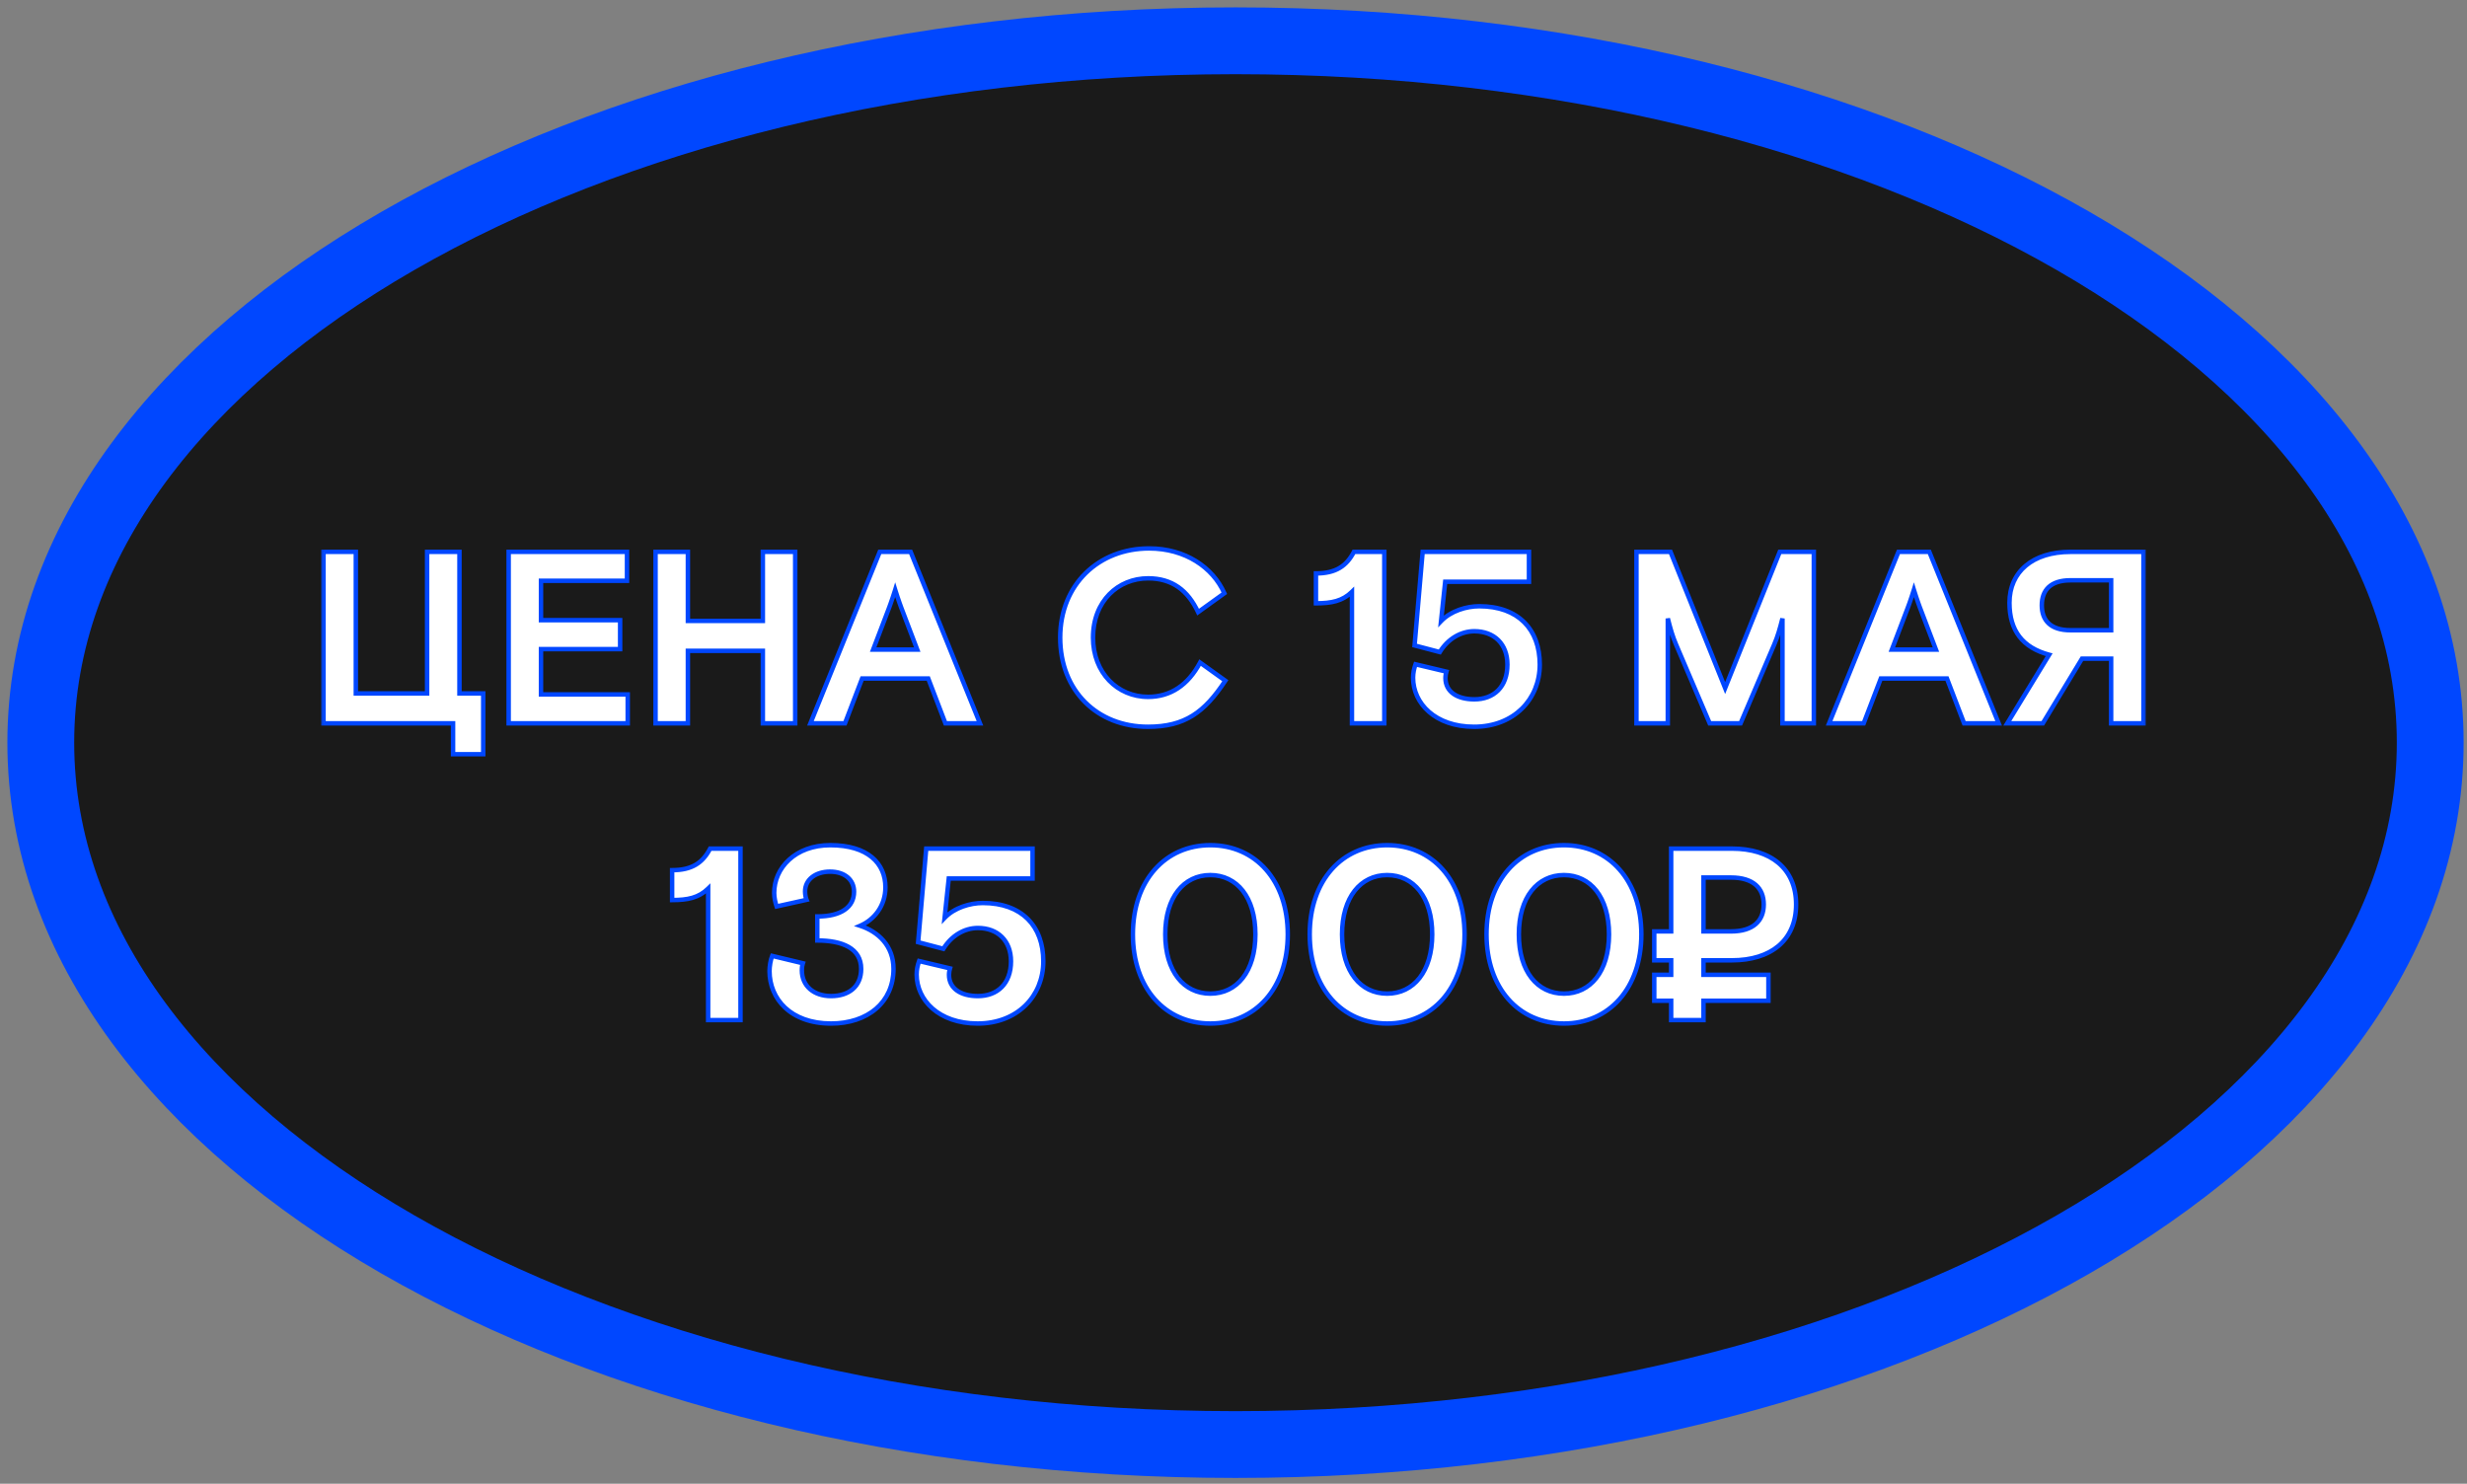 <?xml version="1.0" encoding="UTF-8"?> <svg xmlns="http://www.w3.org/2000/svg" width="133" height="80" viewBox="0 0 133 80" fill="none"><rect x="0" y="0" width="133" height="80" fill="#808080" stroke="none"/><path d="M66.607 2.199C84.154 2.199 100.127 6.29 111.776 12.996C123.377 19.674 131.017 29.171 131.017 40.042C131.017 50.913 123.377 60.411 111.776 67.089C100.127 73.795 84.153 77.885 66.607 77.885C49.061 77.885 33.088 73.795 21.439 67.089C9.838 60.411 2.199 50.913 2.199 40.042C2.199 29.171 9.838 19.674 21.439 12.996C33.088 6.29 49.061 2.199 66.607 2.199Z" fill="#1A1A1A" stroke="#0047FF" stroke-width="3.602"></path><mask id="path-2-outside-1_110_2" maskUnits="userSpaceOnUse" x="17" y="29" width="99" height="27" fill="black"><rect fill="white" x="17" y="29" width="99" height="27"></rect><path d="M24.426 40.664V39H17.439V29.755H19.183V37.389H23.026V29.755H24.77V37.389H26.051V40.664H24.426ZM27.423 39V29.755H33.802V31.313H29.166V33.44H33.432V34.998H29.166V37.441H33.841V39H27.423ZM35.342 39V29.755H37.085V33.479H41.127V29.755H42.87V39H41.127V35.091H37.085V39H35.342ZM43.691 39L47.429 29.755H49.093L52.831 39H50.969L50.044 36.583H46.478L45.554 39H43.691ZM47.072 35.025H49.45L48.605 32.806C48.605 32.806 48.433 32.357 48.261 31.802C48.09 32.357 47.918 32.806 47.918 32.806L47.072 35.025ZM61.885 39.185C59.164 39.185 57.157 37.257 57.157 34.377C57.157 31.498 59.243 29.57 61.951 29.57C63.893 29.57 65.385 30.587 66.006 31.987L64.593 33.004C64.038 31.828 63.193 31.181 61.898 31.181C60.274 31.181 58.926 32.409 58.926 34.377C58.926 36.279 60.247 37.574 61.898 37.574C63.1 37.574 64.051 36.94 64.698 35.724L66.059 36.702C64.936 38.406 63.879 39.185 61.885 39.185ZM72.886 39V31.907C72.371 32.409 71.79 32.528 70.945 32.528V30.917C72.014 30.917 72.596 30.521 72.992 29.755H74.63V39H72.886ZM79.471 39.185C77.371 39.185 76.182 37.917 76.182 36.543C76.182 36.279 76.235 36.041 76.314 35.817L77.978 36.213C77.952 36.306 77.926 36.425 77.926 36.557C77.926 37.309 78.573 37.706 79.484 37.706C80.528 37.706 81.267 37.045 81.267 35.83C81.267 34.721 80.554 34.034 79.484 34.034C78.758 34.034 78.058 34.443 77.622 35.157L76.261 34.8L76.697 29.755H82.429V31.366H77.912L77.688 33.492C78.216 32.938 79.061 32.687 79.748 32.687C81.862 32.687 83.01 33.941 83.01 35.83C83.01 37.719 81.597 39.185 79.471 39.185ZM88.224 39V29.755H90.06L93.005 37.098L95.95 29.755H97.786V39H96.096V33.347C95.95 33.915 95.845 34.298 95.647 34.76L93.837 39H92.173L90.363 34.76C90.165 34.298 90.06 33.915 89.914 33.347V39H88.224ZM98.611 39L102.349 29.755H104.013L107.751 39H105.889L104.964 36.583H101.398L100.473 39H98.611ZM101.992 35.025H104.37L103.524 32.806C103.524 32.806 103.353 32.357 103.181 31.802C103.009 32.357 102.838 32.806 102.838 32.806L101.992 35.025ZM111.623 29.755H115.558V39H113.815V35.513H112.243L110.13 39H108.215L110.474 35.302C109.047 34.919 108.334 34.008 108.334 32.502C108.334 30.825 109.589 29.755 111.623 29.755ZM113.815 33.981V31.287H111.623C110.553 31.287 110.077 31.815 110.077 32.634C110.077 33.453 110.553 33.981 111.623 33.981H113.815ZM38.178 55V47.907C37.663 48.409 37.081 48.528 36.236 48.528V46.917C37.306 46.917 37.887 46.521 38.283 45.755H39.921V55H38.178ZM44.802 55.185C42.623 55.185 41.487 53.851 41.487 52.358C41.487 52.108 41.54 51.764 41.632 51.54L43.283 51.936C43.257 52.015 43.23 52.134 43.23 52.319C43.23 53.164 43.877 53.706 44.802 53.706C45.753 53.706 46.426 53.204 46.426 52.24C46.426 51.117 45.396 50.708 44.062 50.708V49.413C45.343 49.413 46.044 48.911 46.044 48.079C46.044 47.432 45.542 46.996 44.749 46.996C43.983 46.996 43.402 47.406 43.402 48.066C43.402 48.238 43.442 48.423 43.481 48.515L41.87 48.872C41.804 48.674 41.738 48.409 41.738 48.145C41.738 46.798 42.874 45.57 44.762 45.57C46.783 45.57 47.734 46.547 47.734 47.842C47.734 48.832 47.14 49.585 46.374 49.915C47.338 50.232 48.17 50.985 48.17 52.24C48.17 54.049 46.77 55.185 44.802 55.185ZM52.708 55.185C50.608 55.185 49.419 53.917 49.419 52.543C49.419 52.279 49.472 52.041 49.551 51.817L51.215 52.213C51.189 52.306 51.162 52.425 51.162 52.557C51.162 53.309 51.809 53.706 52.721 53.706C53.764 53.706 54.504 53.045 54.504 51.83C54.504 50.721 53.791 50.034 52.721 50.034C51.994 50.034 51.294 50.443 50.858 51.157L49.498 50.8L49.934 45.755H55.666V47.366H51.149L50.925 49.492C51.453 48.938 52.298 48.687 52.985 48.687C55.098 48.687 56.247 49.941 56.247 51.83C56.247 53.719 54.834 55.185 52.708 55.185ZM65.251 55.185C62.821 55.185 61.077 53.283 61.077 50.377C61.077 47.472 62.821 45.57 65.251 45.57C67.681 45.57 69.425 47.472 69.425 50.377C69.425 53.283 67.681 55.185 65.251 55.185ZM65.251 53.574C66.677 53.574 67.681 52.385 67.681 50.377C67.681 48.37 66.677 47.181 65.251 47.181C63.825 47.181 62.821 48.37 62.821 50.377C62.821 52.385 63.825 53.574 65.251 53.574ZM74.783 55.185C72.352 55.185 70.609 53.283 70.609 50.377C70.609 47.472 72.352 45.57 74.783 45.57C77.213 45.57 78.956 47.472 78.956 50.377C78.956 53.283 77.213 55.185 74.783 55.185ZM74.783 53.574C76.209 53.574 77.213 52.385 77.213 50.377C77.213 48.37 76.209 47.181 74.783 47.181C73.356 47.181 72.352 48.37 72.352 50.377C72.352 52.385 73.356 53.574 74.783 53.574ZM84.314 55.185C81.884 55.185 80.141 53.283 80.141 50.377C80.141 47.472 81.884 45.57 84.314 45.57C86.745 45.57 88.488 47.472 88.488 50.377C88.488 53.283 86.745 55.185 84.314 55.185ZM84.314 53.574C85.741 53.574 86.745 52.385 86.745 50.377C86.745 48.37 85.741 47.181 84.314 47.181C82.888 47.181 81.884 48.37 81.884 50.377C81.884 52.385 82.888 53.574 84.314 53.574ZM91.838 51.777V52.557H95.338V53.957H91.838V55H90.095V53.957H89.184V52.557H90.095V51.777H89.184V50.219H90.095V45.755H93.37C95.457 45.755 96.831 46.825 96.831 48.766C96.831 50.708 95.457 51.777 93.37 51.777H91.838ZM91.838 47.313V50.219H93.318C94.533 50.219 95.087 49.638 95.087 48.766C95.087 47.894 94.533 47.313 93.318 47.313H91.838Z"></path></mask><path d="M24.426 40.664V39H17.439V29.755H19.183V37.389H23.026V29.755H24.77V37.389H26.051V40.664H24.426ZM27.423 39V29.755H33.802V31.313H29.166V33.44H33.432V34.998H29.166V37.441H33.841V39H27.423ZM35.342 39V29.755H37.085V33.479H41.127V29.755H42.87V39H41.127V35.091H37.085V39H35.342ZM43.691 39L47.429 29.755H49.093L52.831 39H50.969L50.044 36.583H46.478L45.554 39H43.691ZM47.072 35.025H49.45L48.605 32.806C48.605 32.806 48.433 32.357 48.261 31.802C48.09 32.357 47.918 32.806 47.918 32.806L47.072 35.025ZM61.885 39.185C59.164 39.185 57.157 37.257 57.157 34.377C57.157 31.498 59.243 29.57 61.951 29.57C63.893 29.57 65.385 30.587 66.006 31.987L64.593 33.004C64.038 31.828 63.193 31.181 61.898 31.181C60.274 31.181 58.926 32.409 58.926 34.377C58.926 36.279 60.247 37.574 61.898 37.574C63.1 37.574 64.051 36.94 64.698 35.724L66.059 36.702C64.936 38.406 63.879 39.185 61.885 39.185ZM72.886 39V31.907C72.371 32.409 71.79 32.528 70.945 32.528V30.917C72.014 30.917 72.596 30.521 72.992 29.755H74.63V39H72.886ZM79.471 39.185C77.371 39.185 76.182 37.917 76.182 36.543C76.182 36.279 76.235 36.041 76.314 35.817L77.978 36.213C77.952 36.306 77.926 36.425 77.926 36.557C77.926 37.309 78.573 37.706 79.484 37.706C80.528 37.706 81.267 37.045 81.267 35.83C81.267 34.721 80.554 34.034 79.484 34.034C78.758 34.034 78.058 34.443 77.622 35.157L76.261 34.8L76.697 29.755H82.429V31.366H77.912L77.688 33.492C78.216 32.938 79.061 32.687 79.748 32.687C81.862 32.687 83.01 33.941 83.01 35.83C83.01 37.719 81.597 39.185 79.471 39.185ZM88.224 39V29.755H90.06L93.005 37.098L95.95 29.755H97.786V39H96.096V33.347C95.95 33.915 95.845 34.298 95.647 34.76L93.837 39H92.173L90.363 34.76C90.165 34.298 90.06 33.915 89.914 33.347V39H88.224ZM98.611 39L102.349 29.755H104.013L107.751 39H105.889L104.964 36.583H101.398L100.473 39H98.611ZM101.992 35.025H104.37L103.524 32.806C103.524 32.806 103.353 32.357 103.181 31.802C103.009 32.357 102.838 32.806 102.838 32.806L101.992 35.025ZM111.623 29.755H115.558V39H113.815V35.513H112.243L110.13 39H108.215L110.474 35.302C109.047 34.919 108.334 34.008 108.334 32.502C108.334 30.825 109.589 29.755 111.623 29.755ZM113.815 33.981V31.287H111.623C110.553 31.287 110.077 31.815 110.077 32.634C110.077 33.453 110.553 33.981 111.623 33.981H113.815ZM38.178 55V47.907C37.663 48.409 37.081 48.528 36.236 48.528V46.917C37.306 46.917 37.887 46.521 38.283 45.755H39.921V55H38.178ZM44.802 55.185C42.623 55.185 41.487 53.851 41.487 52.358C41.487 52.108 41.54 51.764 41.632 51.54L43.283 51.936C43.257 52.015 43.23 52.134 43.23 52.319C43.23 53.164 43.877 53.706 44.802 53.706C45.753 53.706 46.426 53.204 46.426 52.24C46.426 51.117 45.396 50.708 44.062 50.708V49.413C45.343 49.413 46.044 48.911 46.044 48.079C46.044 47.432 45.542 46.996 44.749 46.996C43.983 46.996 43.402 47.406 43.402 48.066C43.402 48.238 43.442 48.423 43.481 48.515L41.87 48.872C41.804 48.674 41.738 48.409 41.738 48.145C41.738 46.798 42.874 45.57 44.762 45.57C46.783 45.57 47.734 46.547 47.734 47.842C47.734 48.832 47.14 49.585 46.374 49.915C47.338 50.232 48.17 50.985 48.17 52.24C48.17 54.049 46.77 55.185 44.802 55.185ZM52.708 55.185C50.608 55.185 49.419 53.917 49.419 52.543C49.419 52.279 49.472 52.041 49.551 51.817L51.215 52.213C51.189 52.306 51.162 52.425 51.162 52.557C51.162 53.309 51.809 53.706 52.721 53.706C53.764 53.706 54.504 53.045 54.504 51.83C54.504 50.721 53.791 50.034 52.721 50.034C51.994 50.034 51.294 50.443 50.858 51.157L49.498 50.8L49.934 45.755H55.666V47.366H51.149L50.925 49.492C51.453 48.938 52.298 48.687 52.985 48.687C55.098 48.687 56.247 49.941 56.247 51.83C56.247 53.719 54.834 55.185 52.708 55.185ZM65.251 55.185C62.821 55.185 61.077 53.283 61.077 50.377C61.077 47.472 62.821 45.57 65.251 45.57C67.681 45.57 69.425 47.472 69.425 50.377C69.425 53.283 67.681 55.185 65.251 55.185ZM65.251 53.574C66.677 53.574 67.681 52.385 67.681 50.377C67.681 48.37 66.677 47.181 65.251 47.181C63.825 47.181 62.821 48.37 62.821 50.377C62.821 52.385 63.825 53.574 65.251 53.574ZM74.783 55.185C72.352 55.185 70.609 53.283 70.609 50.377C70.609 47.472 72.352 45.57 74.783 45.57C77.213 45.57 78.956 47.472 78.956 50.377C78.956 53.283 77.213 55.185 74.783 55.185ZM74.783 53.574C76.209 53.574 77.213 52.385 77.213 50.377C77.213 48.37 76.209 47.181 74.783 47.181C73.356 47.181 72.352 48.37 72.352 50.377C72.352 52.385 73.356 53.574 74.783 53.574ZM84.314 55.185C81.884 55.185 80.141 53.283 80.141 50.377C80.141 47.472 81.884 45.57 84.314 45.57C86.745 45.57 88.488 47.472 88.488 50.377C88.488 53.283 86.745 55.185 84.314 55.185ZM84.314 53.574C85.741 53.574 86.745 52.385 86.745 50.377C86.745 48.37 85.741 47.181 84.314 47.181C82.888 47.181 81.884 48.37 81.884 50.377C81.884 52.385 82.888 53.574 84.314 53.574ZM91.838 51.777V52.557H95.338V53.957H91.838V55H90.095V53.957H89.184V52.557H90.095V51.777H89.184V50.219H90.095V45.755H93.37C95.457 45.755 96.831 46.825 96.831 48.766C96.831 50.708 95.457 51.777 93.37 51.777H91.838ZM91.838 47.313V50.219H93.318C94.533 50.219 95.087 49.638 95.087 48.766C95.087 47.894 94.533 47.313 93.318 47.313H91.838Z" fill="white"></path><path d="M24.426 40.664H24.306V40.784H24.426V40.664ZM24.426 39H24.546V38.88H24.426V39ZM17.439 39H17.319V39.12H17.439V39ZM17.439 29.755V29.635H17.319V29.755H17.439ZM19.183 29.755H19.303V29.635H19.183V29.755ZM19.183 37.389H19.063V37.509H19.183V37.389ZM23.026 37.389V37.509H23.146V37.389H23.026ZM23.026 29.755V29.635H22.906V29.755H23.026ZM24.77 29.755H24.89V29.635H24.77V29.755ZM24.77 37.389H24.65V37.509H24.77V37.389ZM26.051 37.389H26.171V37.269H26.051V37.389ZM26.051 40.664V40.784H26.171V40.664H26.051ZM24.426 40.664H24.546V39H24.426H24.306V40.664H24.426ZM24.426 39V38.88H17.439V39V39.12H24.426V39ZM17.439 39H17.56V29.755H17.439H17.319V39H17.439ZM17.439 29.755V29.875H19.183V29.755V29.635H17.439V29.755ZM19.183 29.755H19.063V37.389H19.183H19.303V29.755H19.183ZM19.183 37.389V37.509H23.026V37.389V37.269H19.183V37.389ZM23.026 37.389H23.146V29.755H23.026H22.906V37.389H23.026ZM23.026 29.755V29.875H24.77V29.755V29.635H23.026V29.755ZM24.77 29.755H24.65V37.389H24.77H24.89V29.755H24.77ZM24.77 37.389V37.509H26.051V37.389V37.269H24.77V37.389ZM26.051 37.389H25.931V40.664H26.051H26.171V37.389H26.051ZM26.051 40.664V40.544H24.426V40.664V40.784H26.051V40.664ZM27.423 39H27.302V39.12H27.423V39ZM27.423 29.755V29.635H27.302V29.755H27.423ZM33.802 29.755H33.922V29.635H33.802V29.755ZM33.802 31.313V31.433H33.922V31.313H33.802ZM29.166 31.313V31.193H29.046V31.313H29.166ZM29.166 33.44H29.046V33.56H29.166V33.44ZM33.432 33.44H33.552V33.319H33.432V33.44ZM33.432 34.998V35.118H33.552V34.998H33.432ZM29.166 34.998V34.878H29.046V34.998H29.166ZM29.166 37.441H29.046V37.562H29.166V37.441ZM33.841 37.441H33.962V37.321H33.841V37.441ZM33.841 39V39.12H33.962V39H33.841ZM27.423 39H27.543V29.755H27.423H27.302V39H27.423ZM27.423 29.755V29.875H33.802V29.755V29.635H27.423V29.755ZM33.802 29.755H33.682V31.313H33.802H33.922V29.755H33.802ZM33.802 31.313V31.193H29.166V31.313V31.433H33.802V31.313ZM29.166 31.313H29.046V33.44H29.166H29.286V31.313H29.166ZM29.166 33.44V33.56H33.432V33.44V33.319H29.166V33.44ZM33.432 33.44H33.312V34.998H33.432H33.552V33.44H33.432ZM33.432 34.998V34.878H29.166V34.998V35.118H33.432V34.998ZM29.166 34.998H29.046V37.441H29.166H29.286V34.998H29.166ZM29.166 37.441V37.562H33.841V37.441V37.321H29.166V37.441ZM33.841 37.441H33.721V39H33.841H33.962V37.441H33.841ZM33.841 39V38.88H27.423V39V39.12H33.841V39ZM35.342 39H35.222V39.12H35.342V39ZM35.342 29.755V29.635H35.222V29.755H35.342ZM37.085 29.755H37.205V29.635H37.085V29.755ZM37.085 33.479H36.965V33.599H37.085V33.479ZM41.127 33.479V33.599H41.247V33.479H41.127ZM41.127 29.755V29.635H41.007V29.755H41.127ZM42.87 29.755H42.99V29.635H42.87V29.755ZM42.87 39V39.12H42.99V39H42.87ZM41.127 39H41.007V39.12H41.127V39ZM41.127 35.091H41.247V34.971H41.127V35.091ZM37.085 35.091V34.971H36.965V35.091H37.085ZM37.085 39V39.12H37.205V39H37.085ZM35.342 39H35.462V29.755H35.342H35.222V39H35.342ZM35.342 29.755V29.875H37.085V29.755V29.635H35.342V29.755ZM37.085 29.755H36.965V33.479H37.085H37.205V29.755H37.085ZM37.085 33.479V33.599H41.127V33.479V33.359H37.085V33.479ZM41.127 33.479H41.247V29.755H41.127H41.007V33.479H41.127ZM41.127 29.755V29.875H42.87V29.755V29.635H41.127V29.755ZM42.87 29.755H42.75V39H42.87H42.99V29.755H42.87ZM42.87 39V38.88H41.127V39V39.12H42.87V39ZM41.127 39H41.247V35.091H41.127H41.007V39H41.127ZM41.127 35.091V34.971H37.085V35.091V35.211H41.127V35.091ZM37.085 35.091H36.965V39H37.085H37.205V35.091H37.085ZM37.085 39V38.88H35.342V39V39.12H37.085V39ZM43.691 39L43.58 38.955L43.513 39.12H43.691V39ZM47.429 29.755V29.635H47.348L47.318 29.71L47.429 29.755ZM49.093 29.755L49.205 29.71L49.174 29.635H49.093V29.755ZM52.831 39V39.12H53.009L52.942 38.955L52.831 39ZM50.969 39L50.857 39.043L50.886 39.12H50.969V39ZM50.044 36.583L50.156 36.54L50.127 36.463H50.044V36.583ZM46.478 36.583V36.463H46.396L46.366 36.54L46.478 36.583ZM45.554 39V39.12H45.636L45.666 39.043L45.554 39ZM47.072 35.025L46.96 34.982L46.898 35.145H47.072V35.025ZM49.45 35.025V35.145H49.624L49.562 34.982L49.45 35.025ZM48.605 32.806L48.717 32.763L48.717 32.763L48.605 32.806ZM48.261 31.802L48.376 31.766L48.261 31.396L48.147 31.766L48.261 31.802ZM47.918 32.806L47.806 32.763L47.806 32.763L47.918 32.806ZM43.691 39L43.803 39.045L47.541 29.8L47.429 29.755L47.318 29.71L43.58 38.955L43.691 39ZM47.429 29.755V29.875H49.093V29.755V29.635H47.429V29.755ZM49.093 29.755L48.982 29.8L52.72 39.045L52.831 39L52.942 38.955L49.205 29.71L49.093 29.755ZM52.831 39V38.88H50.969V39V39.12H52.831V39ZM50.969 39L51.081 38.957L50.156 36.54L50.044 36.583L49.932 36.626L50.857 39.043L50.969 39ZM50.044 36.583V36.463H46.478V36.583V36.703H50.044V36.583ZM46.478 36.583L46.366 36.54L45.441 38.957L45.554 39L45.666 39.043L46.59 36.626L46.478 36.583ZM45.554 39V38.88H43.691V39V39.12H45.554V39ZM47.072 35.025V35.145H49.45V35.025V34.904H47.072V35.025ZM49.45 35.025L49.562 34.982L48.717 32.763L48.605 32.806L48.492 32.848L49.338 35.067L49.45 35.025ZM48.605 32.806C48.717 32.763 48.717 32.763 48.717 32.763C48.717 32.763 48.717 32.763 48.717 32.763C48.717 32.763 48.717 32.763 48.717 32.763C48.717 32.763 48.717 32.763 48.717 32.763C48.717 32.762 48.717 32.762 48.716 32.762C48.716 32.761 48.715 32.76 48.715 32.758C48.714 32.755 48.712 32.749 48.709 32.743C48.704 32.73 48.697 32.71 48.688 32.685C48.669 32.635 48.642 32.562 48.611 32.472C48.547 32.291 48.461 32.042 48.376 31.766L48.261 31.802L48.147 31.837C48.233 32.117 48.319 32.369 48.384 32.552C48.416 32.643 48.444 32.717 48.462 32.769C48.472 32.794 48.479 32.814 48.484 32.828C48.487 32.834 48.489 32.84 48.49 32.843C48.491 32.845 48.492 32.846 48.492 32.847C48.492 32.847 48.492 32.848 48.492 32.848C48.492 32.848 48.492 32.848 48.492 32.848C48.492 32.848 48.492 32.849 48.492 32.849C48.492 32.849 48.492 32.849 48.492 32.849C48.492 32.849 48.492 32.849 48.605 32.806ZM48.261 31.802L48.147 31.766C48.061 32.042 47.976 32.291 47.912 32.472C47.88 32.562 47.853 32.635 47.835 32.685C47.825 32.71 47.818 32.73 47.813 32.743C47.811 32.749 47.809 32.755 47.807 32.758C47.807 32.76 47.806 32.761 47.806 32.762C47.806 32.762 47.806 32.762 47.806 32.763C47.806 32.763 47.806 32.763 47.806 32.763C47.806 32.763 47.806 32.763 47.806 32.763C47.806 32.763 47.806 32.763 47.806 32.763C47.806 32.763 47.806 32.763 47.918 32.806C48.03 32.849 48.03 32.849 48.03 32.849C48.03 32.849 48.03 32.849 48.03 32.849C48.03 32.849 48.03 32.848 48.03 32.848C48.03 32.848 48.03 32.848 48.03 32.848C48.03 32.848 48.03 32.847 48.031 32.847C48.031 32.846 48.031 32.845 48.032 32.843C48.033 32.84 48.035 32.834 48.038 32.828C48.043 32.814 48.05 32.794 48.06 32.769C48.079 32.717 48.106 32.643 48.138 32.552C48.203 32.369 48.289 32.117 48.376 31.837L48.261 31.802ZM47.918 32.806L47.806 32.763L46.96 34.982L47.072 35.025L47.185 35.067L48.03 32.848L47.918 32.806ZM66.006 31.987L66.076 32.084L66.155 32.027L66.116 31.938L66.006 31.987ZM64.593 33.004L64.484 33.055L64.546 33.185L64.663 33.101L64.593 33.004ZM64.698 35.724L64.768 35.627L64.657 35.547L64.592 35.668L64.698 35.724ZM66.059 36.702L66.159 36.768L66.222 36.672L66.129 36.604L66.059 36.702ZM61.885 39.185V39.065C60.554 39.065 59.403 38.593 58.586 37.776C57.768 36.959 57.277 35.788 57.277 34.377H57.157H57.037C57.037 35.846 57.549 37.079 58.416 37.946C59.282 38.812 60.496 39.305 61.885 39.305V39.185ZM57.157 34.377H57.277C57.277 31.567 59.307 29.69 61.951 29.69V29.57V29.45C59.18 29.45 57.037 31.429 57.037 34.377H57.157ZM61.951 29.57V29.69C63.849 29.69 65.296 30.683 65.896 32.035L66.006 31.987L66.116 31.938C65.474 30.491 63.936 29.45 61.951 29.45V29.57ZM66.006 31.987L65.936 31.889L64.522 32.906L64.593 33.004L64.663 33.101L66.076 32.084L66.006 31.987ZM64.593 33.004L64.701 32.953C64.418 32.352 64.056 31.877 63.592 31.553C63.126 31.229 62.567 31.061 61.898 31.061V31.181V31.301C62.524 31.301 63.034 31.457 63.454 31.75C63.875 32.044 64.213 32.48 64.484 33.055L64.593 33.004ZM61.898 31.181V31.061C60.205 31.061 58.806 32.346 58.806 34.377H58.926H59.047C59.047 32.473 60.343 31.301 61.898 31.301V31.181ZM58.926 34.377H58.806C58.806 36.34 60.176 37.694 61.898 37.694V37.574V37.453C60.319 37.453 59.047 36.218 59.047 34.377H58.926ZM61.898 37.574V37.694C63.152 37.694 64.14 37.028 64.804 35.781L64.698 35.724L64.592 35.668C63.962 36.852 63.048 37.453 61.898 37.453V37.574ZM64.698 35.724L64.628 35.822L65.989 36.799L66.059 36.702L66.129 36.604L64.768 35.627L64.698 35.724ZM66.059 36.702L65.958 36.636C65.401 37.481 64.868 38.086 64.235 38.48C63.605 38.874 62.865 39.065 61.885 39.065V39.185V39.305C62.899 39.305 63.685 39.107 64.362 38.684C65.037 38.263 65.593 37.626 66.159 36.768L66.059 36.702ZM72.886 39H72.766V39.12H72.886V39ZM72.886 31.907H73.006V31.623L72.802 31.822L72.886 31.907ZM70.945 32.528H70.825V32.648H70.945V32.528ZM70.945 30.917V30.797H70.825V30.917H70.945ZM72.992 29.755V29.635H72.919L72.885 29.7L72.992 29.755ZM74.63 29.755H74.75V29.635H74.63V29.755ZM74.63 39V39.12H74.75V39H74.63ZM72.886 39H73.006V31.907H72.886H72.766V39H72.886ZM72.886 31.907L72.802 31.822C72.321 32.291 71.778 32.408 70.945 32.408V32.528V32.648C71.802 32.648 72.422 32.528 72.97 31.994L72.886 31.907ZM70.945 32.528H71.065V30.917H70.945H70.825V32.528H70.945ZM70.945 30.917V31.037C71.494 31.037 71.93 30.935 72.282 30.726C72.635 30.517 72.893 30.207 73.099 29.81L72.992 29.755L72.885 29.7C72.694 30.068 72.464 30.339 72.16 30.52C71.855 30.701 71.465 30.797 70.945 30.797V30.917ZM72.992 29.755V29.875H74.63V29.755V29.635H72.992V29.755ZM74.63 29.755H74.51V39H74.63H74.75V29.755H74.63ZM74.63 39V38.88H72.886V39V39.12H74.63V39ZM76.314 35.817L76.342 35.7L76.237 35.675L76.201 35.777L76.314 35.817ZM77.978 36.213L78.094 36.246L78.128 36.126L78.006 36.096L77.978 36.213ZM77.622 35.157L77.591 35.273L77.678 35.295L77.724 35.219L77.622 35.157ZM76.261 34.8L76.142 34.79L76.133 34.891L76.231 34.916L76.261 34.8ZM76.697 29.755V29.635H76.587L76.578 29.744L76.697 29.755ZM82.429 29.755H82.549V29.635H82.429V29.755ZM82.429 31.366V31.486H82.549V31.366H82.429ZM77.912 31.366V31.246H77.804L77.793 31.353L77.912 31.366ZM77.688 33.492L77.569 33.48L77.531 33.831L77.775 33.575L77.688 33.492ZM79.471 39.185V39.065C77.421 39.065 76.302 37.836 76.302 36.543H76.182H76.062C76.062 37.998 77.32 39.305 79.471 39.305V39.185ZM76.182 36.543H76.302C76.302 36.296 76.352 36.072 76.427 35.857L76.314 35.817L76.201 35.777C76.118 36.011 76.062 36.263 76.062 36.543H76.182ZM76.314 35.817L76.287 35.934L77.951 36.33L77.978 36.213L78.006 36.096L76.342 35.7L76.314 35.817ZM77.978 36.213L77.863 36.18C77.835 36.278 77.806 36.409 77.806 36.557H77.926H78.046C78.046 36.44 78.069 36.333 78.094 36.246L77.978 36.213ZM77.926 36.557H77.806C77.806 36.973 77.987 37.296 78.294 37.512C78.597 37.724 79.013 37.826 79.484 37.826V37.706V37.586C79.044 37.586 78.681 37.489 78.432 37.315C78.188 37.144 78.046 36.893 78.046 36.557H77.926ZM79.484 37.706V37.826C80.031 37.826 80.51 37.652 80.852 37.308C81.194 36.964 81.387 36.462 81.387 35.83H81.267H81.147C81.147 36.413 80.97 36.849 80.682 37.139C80.393 37.429 79.98 37.586 79.484 37.586V37.706ZM81.267 35.83H81.387C81.387 35.249 81.2 34.767 80.862 34.431C80.523 34.094 80.045 33.914 79.484 33.914V34.034V34.154C79.993 34.154 80.406 34.317 80.692 34.601C80.978 34.885 81.147 35.302 81.147 35.83H81.267ZM79.484 34.034V33.914C78.711 33.914 77.974 34.349 77.519 35.094L77.622 35.157L77.724 35.219C78.141 34.537 78.805 34.154 79.484 34.154V34.034ZM77.622 35.157L77.652 35.041L76.292 34.684L76.261 34.8L76.231 34.916L77.591 35.273L77.622 35.157ZM76.261 34.8L76.381 34.81L76.817 29.765L76.697 29.755L76.578 29.744L76.142 34.79L76.261 34.8ZM76.697 29.755V29.875H82.429V29.755V29.635H76.697V29.755ZM82.429 29.755H82.309V31.366H82.429H82.549V29.755H82.429ZM82.429 31.366V31.246H77.912V31.366V31.486H82.429V31.366ZM77.912 31.366L77.793 31.353L77.569 33.48L77.688 33.492L77.807 33.505L78.032 31.379L77.912 31.366ZM77.688 33.492L77.775 33.575C78.274 33.051 79.084 32.807 79.748 32.807V32.687V32.567C79.039 32.567 78.158 32.825 77.601 33.41L77.688 33.492ZM79.748 32.687V32.807C80.781 32.807 81.563 33.113 82.087 33.635C82.611 34.158 82.891 34.91 82.891 35.83H83.01H83.131C83.131 34.861 82.835 34.042 82.257 33.465C81.678 32.888 80.829 32.567 79.748 32.567V32.687ZM83.01 35.83H82.891C82.891 37.65 81.534 39.065 79.471 39.065V39.185V39.305C81.661 39.305 83.131 37.788 83.131 35.83H83.01ZM88.224 39H88.104V39.12H88.224V39ZM88.224 29.755V29.635H88.104V29.755H88.224ZM90.06 29.755L90.171 29.71L90.141 29.635H90.06V29.755ZM93.005 37.098L92.894 37.143L93.005 37.421L93.116 37.143L93.005 37.098ZM95.95 29.755V29.635H95.869L95.839 29.71L95.95 29.755ZM97.786 29.755H97.906V29.635H97.786V29.755ZM97.786 39V39.12H97.906V39H97.786ZM96.096 39H95.975V39.12H96.096V39ZM96.096 33.347H96.216L95.979 33.317L96.096 33.347ZM95.647 34.76L95.536 34.713L95.536 34.713L95.647 34.76ZM93.837 39V39.12H93.916L93.948 39.047L93.837 39ZM92.173 39L92.062 39.047L92.094 39.12H92.173V39ZM90.363 34.76L90.474 34.713L90.474 34.713L90.363 34.76ZM89.914 33.347L90.031 33.317L89.794 33.347H89.914ZM89.914 39V39.12H90.034V39H89.914ZM88.224 39H88.344V29.755H88.224H88.104V39H88.224ZM88.224 29.755V29.875H90.06V29.755V29.635H88.224V29.755ZM90.06 29.755L89.948 29.799L92.894 37.143L93.005 37.098L93.116 37.053L90.171 29.71L90.06 29.755ZM93.005 37.098L93.116 37.143L96.062 29.799L95.95 29.755L95.839 29.71L92.894 37.053L93.005 37.098ZM95.95 29.755V29.875H97.786V29.755V29.635H95.95V29.755ZM97.786 29.755H97.666V39H97.786H97.906V29.755H97.786ZM97.786 39V38.88H96.096V39V39.12H97.786V39ZM96.096 39H96.216V33.347H96.096H95.975V39H96.096ZM96.096 33.347L95.979 33.317C95.834 33.885 95.73 34.26 95.536 34.713L95.647 34.76L95.757 34.808C95.959 34.336 96.066 33.946 96.212 33.377L96.096 33.347ZM95.647 34.76L95.536 34.713L93.727 38.953L93.837 39L93.948 39.047L95.757 34.807L95.647 34.76ZM93.837 39V38.88H92.173V39V39.12H93.837V39ZM92.173 39L92.283 38.953L90.474 34.713L90.363 34.76L90.253 34.807L92.062 39.047L92.173 39ZM90.363 34.76L90.474 34.713C90.28 34.26 90.176 33.885 90.031 33.317L89.914 33.347L89.798 33.377C89.944 33.946 90.051 34.336 90.253 34.808L90.363 34.76ZM89.914 33.347H89.794V39H89.914H90.034V33.347H89.914ZM89.914 39V38.88H88.224V39V39.12H89.914V39ZM98.611 39L98.5 38.955L98.433 39.12H98.611V39ZM102.349 29.755V29.635H102.268L102.238 29.71L102.349 29.755ZM104.013 29.755L104.124 29.71L104.094 29.635H104.013V29.755ZM107.751 39V39.12H107.929L107.862 38.955L107.751 39ZM105.889 39L105.776 39.043L105.806 39.12H105.889V39ZM104.964 36.583L105.076 36.54L105.047 36.463H104.964V36.583ZM101.398 36.583V36.463H101.315L101.286 36.54L101.398 36.583ZM100.473 39V39.12H100.556L100.586 39.043L100.473 39ZM101.992 35.025L101.88 34.982L101.818 35.145H101.992V35.025ZM104.37 35.025V35.145H104.544L104.482 34.982L104.37 35.025ZM103.524 32.806L103.637 32.763L103.637 32.763L103.524 32.806ZM103.181 31.802L103.296 31.766L103.181 31.396L103.066 31.766L103.181 31.802ZM102.838 32.806L102.725 32.763L102.725 32.763L102.838 32.806ZM98.611 39L98.722 39.045L102.46 29.8L102.349 29.755L102.238 29.71L98.5 38.955L98.611 39ZM102.349 29.755V29.875H104.013V29.755V29.635H102.349V29.755ZM104.013 29.755L103.902 29.8L107.639 39.045L107.751 39L107.862 38.955L104.124 29.71L104.013 29.755ZM107.751 39V38.88H105.889V39V39.12H107.751V39ZM105.889 39L106.001 38.957L105.076 36.54L104.964 36.583L104.852 36.626L105.776 39.043L105.889 39ZM104.964 36.583V36.463H101.398V36.583V36.703H104.964V36.583ZM101.398 36.583L101.286 36.54L100.361 38.957L100.473 39L100.586 39.043L101.51 36.626L101.398 36.583ZM100.473 39V38.88H98.611V39V39.12H100.473V39ZM101.992 35.025V35.145H104.37V35.025V34.904H101.992V35.025ZM104.37 35.025L104.482 34.982L103.637 32.763L103.524 32.806L103.412 32.848L104.257 35.067L104.37 35.025ZM103.524 32.806C103.637 32.763 103.637 32.763 103.637 32.763C103.637 32.763 103.637 32.763 103.637 32.763C103.637 32.763 103.637 32.763 103.637 32.763C103.636 32.763 103.636 32.763 103.636 32.763C103.636 32.762 103.636 32.762 103.636 32.762C103.636 32.761 103.635 32.76 103.635 32.758C103.633 32.755 103.632 32.749 103.629 32.743C103.624 32.73 103.617 32.71 103.607 32.685C103.589 32.635 103.562 32.562 103.53 32.472C103.466 32.291 103.381 32.042 103.296 31.766L103.181 31.802L103.066 31.837C103.153 32.117 103.239 32.369 103.304 32.552C103.336 32.643 103.363 32.717 103.382 32.769C103.392 32.794 103.399 32.814 103.404 32.828C103.407 32.834 103.409 32.84 103.41 32.843C103.411 32.845 103.411 32.846 103.412 32.847C103.412 32.847 103.412 32.848 103.412 32.848C103.412 32.848 103.412 32.848 103.412 32.848C103.412 32.848 103.412 32.849 103.412 32.849C103.412 32.849 103.412 32.849 103.412 32.849C103.412 32.849 103.412 32.849 103.524 32.806ZM103.181 31.802L103.066 31.766C102.981 32.042 102.896 32.291 102.832 32.472C102.8 32.562 102.773 32.635 102.754 32.685C102.745 32.71 102.738 32.73 102.733 32.743C102.73 32.749 102.729 32.755 102.727 32.758C102.727 32.76 102.726 32.761 102.726 32.762C102.726 32.762 102.726 32.762 102.726 32.763C102.726 32.763 102.725 32.763 102.725 32.763C102.725 32.763 102.725 32.763 102.725 32.763C102.725 32.763 102.725 32.763 102.725 32.763C102.725 32.763 102.725 32.763 102.838 32.806C102.95 32.849 102.95 32.849 102.95 32.849C102.95 32.849 102.95 32.849 102.95 32.849C102.95 32.849 102.95 32.848 102.95 32.848C102.95 32.848 102.95 32.848 102.95 32.848C102.95 32.848 102.95 32.847 102.95 32.847C102.951 32.846 102.951 32.845 102.952 32.843C102.953 32.84 102.955 32.834 102.958 32.828C102.963 32.814 102.97 32.794 102.98 32.769C102.999 32.717 103.026 32.643 103.058 32.552C103.123 32.369 103.209 32.117 103.296 31.837L103.181 31.802ZM102.838 32.806L102.725 32.763L101.88 34.982L101.992 35.025L102.105 35.067L102.95 32.848L102.838 32.806ZM115.558 29.755H115.679V29.635H115.558V29.755ZM115.558 39V39.12H115.679V39H115.558ZM113.815 39H113.695V39.12H113.815V39ZM113.815 35.513H113.935V35.393H113.815V35.513ZM112.243 35.513V35.393H112.176L112.141 35.451L112.243 35.513ZM110.13 39V39.12H110.198L110.233 39.062L110.13 39ZM108.215 39L108.113 38.937L108.001 39.12H108.215V39ZM110.474 35.302L110.576 35.364L110.66 35.227L110.505 35.186L110.474 35.302ZM113.815 33.981V34.101H113.935V33.981H113.815ZM113.815 31.287H113.935V31.167H113.815V31.287ZM111.623 29.755V29.875H115.558V29.755V29.635H111.623V29.755ZM115.558 29.755H115.438V39H115.558H115.679V29.755H115.558ZM115.558 39V38.88H113.815V39V39.12H115.558V39ZM113.815 39H113.935V35.513H113.815H113.695V39H113.815ZM113.815 35.513V35.393H112.243V35.513V35.633H113.815V35.513ZM112.243 35.513L112.141 35.451L110.027 38.938L110.13 39L110.233 39.062L112.346 35.575L112.243 35.513ZM110.13 39V38.88H108.215V39V39.12H110.13V39ZM108.215 39L108.318 39.063L110.576 35.364L110.474 35.302L110.371 35.239L108.113 38.937L108.215 39ZM110.474 35.302L110.505 35.186C109.81 34.999 109.3 34.687 108.964 34.25C108.628 33.812 108.454 33.236 108.454 32.502H108.334H108.214C108.214 33.274 108.397 33.906 108.774 34.396C109.15 34.886 109.711 35.221 110.442 35.418L110.474 35.302ZM108.334 32.502H108.454C108.454 31.695 108.754 31.044 109.293 30.591C109.833 30.137 110.626 29.875 111.623 29.875V29.755V29.635C110.586 29.635 109.733 29.907 109.138 30.407C108.541 30.909 108.214 31.631 108.214 32.502H108.334ZM113.815 33.981H113.935V31.287H113.815H113.695V33.981H113.815ZM113.815 31.287V31.167H111.623V31.287V31.407H113.815V31.287ZM111.623 31.287V31.167C111.069 31.167 110.649 31.303 110.367 31.565C110.083 31.829 109.957 32.201 109.957 32.634H110.077H110.197C110.197 32.248 110.309 31.947 110.53 31.741C110.753 31.534 111.106 31.407 111.623 31.407V31.287ZM110.077 32.634H109.957C109.957 33.067 110.083 33.439 110.367 33.703C110.649 33.965 111.069 34.101 111.623 34.101V33.981V33.861C111.106 33.861 110.753 33.733 110.53 33.527C110.309 33.321 110.197 33.02 110.197 32.634H110.077ZM111.623 33.981V34.101H113.815V33.981V33.861H111.623V33.981ZM38.178 55H38.058V55.12H38.178V55ZM38.178 47.907H38.298V47.623L38.094 47.822L38.178 47.907ZM36.236 48.528H36.116V48.648H36.236V48.528ZM36.236 46.917V46.797H36.116V46.917H36.236ZM38.283 45.755V45.635H38.21L38.177 45.7L38.283 45.755ZM39.921 45.755H40.041V45.635H39.921V45.755ZM39.921 55V55.12H40.041V55H39.921ZM38.178 55H38.298V47.907H38.178H38.058V55H38.178ZM38.178 47.907L38.094 47.822C37.612 48.291 37.07 48.408 36.236 48.408V48.528V48.648C37.093 48.648 37.713 48.528 38.261 47.993L38.178 47.907ZM36.236 48.528H36.356V46.917H36.236H36.116V48.528H36.236ZM36.236 46.917V47.037C36.786 47.037 37.221 46.935 37.574 46.726C37.926 46.517 38.184 46.207 38.39 45.81L38.283 45.755L38.177 45.7C37.986 46.068 37.755 46.339 37.451 46.52C37.146 46.701 36.756 46.797 36.236 46.797V46.917ZM38.283 45.755V45.875H39.921V45.755V45.635H38.283V45.755ZM39.921 45.755H39.801V55H39.921H40.041V45.755H39.921ZM39.921 55V54.88H38.178V55V55.12H39.921V55ZM41.632 51.54L41.66 51.423L41.56 51.399L41.521 51.494L41.632 51.54ZM43.283 51.936L43.397 51.974L43.438 51.85L43.311 51.819L43.283 51.936ZM44.062 50.708H43.942V50.828H44.062V50.708ZM44.062 49.413V49.293H43.942V49.413H44.062ZM43.481 48.515L43.507 48.632L43.649 48.601L43.592 48.468L43.481 48.515ZM41.87 48.872L41.756 48.91L41.79 49.012L41.896 48.989L41.87 48.872ZM46.374 49.915L46.326 49.805L46.035 49.93L46.336 50.029L46.374 49.915ZM44.802 55.185V55.065C43.737 55.065 42.94 54.739 42.409 54.244C41.879 53.748 41.607 53.074 41.607 52.358H41.487H41.367C41.367 53.136 41.663 53.875 42.245 54.419C42.828 54.963 43.687 55.305 44.802 55.305V55.185ZM41.487 52.358H41.607C41.607 52.119 41.658 51.792 41.743 51.585L41.632 51.54L41.521 51.494C41.421 51.737 41.367 52.096 41.367 52.358H41.487ZM41.632 51.54L41.604 51.656L43.255 52.053L43.283 51.936L43.311 51.819L41.66 51.423L41.632 51.54ZM43.283 51.936L43.169 51.898C43.139 51.99 43.11 52.122 43.11 52.319H43.23H43.35C43.35 52.146 43.375 52.04 43.397 51.974L43.283 51.936ZM43.23 52.319H43.11C43.11 52.774 43.286 53.155 43.591 53.42C43.894 53.684 44.317 53.826 44.802 53.826V53.706V53.586C44.363 53.586 43.999 53.457 43.748 53.239C43.498 53.022 43.35 52.709 43.35 52.319H43.23ZM44.802 53.706V53.826C45.297 53.826 45.734 53.695 46.049 53.425C46.366 53.154 46.547 52.752 46.547 52.24H46.426H46.306C46.306 52.692 46.15 53.023 45.893 53.243C45.633 53.465 45.258 53.586 44.802 53.586V53.706ZM46.426 52.24H46.547C46.547 51.633 46.264 51.211 45.804 50.948C45.354 50.691 44.738 50.587 44.062 50.587V50.708V50.828C44.721 50.828 45.287 50.929 45.685 51.157C46.074 51.379 46.306 51.724 46.306 52.24H46.426ZM44.062 50.708H44.182V49.413H44.062H43.942V50.708H44.062ZM44.062 49.413V49.533C44.716 49.533 45.239 49.406 45.601 49.157C45.97 48.905 46.164 48.534 46.164 48.079H46.044H45.923C45.923 48.456 45.767 48.752 45.465 48.959C45.158 49.17 44.69 49.293 44.062 49.293V49.413ZM46.044 48.079H46.164C46.164 47.722 46.024 47.417 45.771 47.203C45.52 46.991 45.167 46.876 44.749 46.876V46.996V47.116C45.124 47.116 45.418 47.219 45.616 47.387C45.812 47.553 45.923 47.789 45.923 48.079H46.044ZM44.749 46.996V46.876C44.346 46.876 43.982 46.984 43.715 47.188C43.446 47.395 43.282 47.697 43.282 48.066H43.402H43.522C43.522 47.775 43.648 47.542 43.861 47.379C44.077 47.213 44.386 47.116 44.749 47.116V46.996ZM43.402 48.066H43.282C43.282 48.251 43.324 48.453 43.371 48.562L43.481 48.515L43.592 48.468C43.559 48.393 43.522 48.224 43.522 48.066H43.402ZM43.481 48.515L43.455 48.398L41.844 48.755L41.87 48.872L41.896 48.989L43.507 48.632L43.481 48.515ZM41.87 48.872L41.984 48.834C41.92 48.642 41.858 48.391 41.858 48.145H41.738H41.618C41.618 48.428 41.688 48.706 41.756 48.91L41.87 48.872ZM41.738 48.145H41.858C41.858 46.874 42.93 45.69 44.762 45.69V45.57V45.45C42.818 45.45 41.618 46.722 41.618 48.145H41.738ZM44.762 45.57V45.69C45.755 45.69 46.467 45.93 46.929 46.313C47.389 46.693 47.614 47.226 47.614 47.842H47.734H47.854C47.854 47.163 47.604 46.559 47.083 46.128C46.564 45.698 45.791 45.45 44.762 45.45V45.57ZM47.734 47.842H47.614C47.614 48.78 47.052 49.492 46.326 49.805L46.374 49.915L46.421 50.025C47.227 49.678 47.854 48.884 47.854 47.842H47.734ZM46.374 49.915L46.336 50.029C47.267 50.335 48.05 51.052 48.05 52.24H48.17H48.29C48.29 50.918 47.409 50.129 46.411 49.801L46.374 49.915ZM48.17 52.24H48.05C48.05 53.111 47.714 53.813 47.146 54.3C46.576 54.787 45.764 55.065 44.802 55.065V55.185V55.305C45.808 55.305 46.68 55.014 47.302 54.482C47.926 53.948 48.29 53.178 48.29 52.24H48.17ZM49.551 51.817L49.579 51.7L49.474 51.675L49.438 51.777L49.551 51.817ZM51.215 52.213L51.331 52.246L51.365 52.126L51.243 52.096L51.215 52.213ZM50.858 51.157L50.828 51.273L50.914 51.295L50.961 51.219L50.858 51.157ZM49.498 50.8L49.379 50.79L49.37 50.891L49.468 50.916L49.498 50.8ZM49.934 45.755V45.635H49.824L49.814 45.744L49.934 45.755ZM55.666 45.755H55.786V45.635H55.666V45.755ZM55.666 47.366V47.486H55.786V47.366H55.666ZM51.149 47.366V47.246H51.041L51.03 47.353L51.149 47.366ZM50.925 49.492L50.805 49.48L50.768 49.831L51.011 49.575L50.925 49.492ZM52.708 55.185V55.065C50.658 55.065 49.539 53.836 49.539 52.543H49.419H49.299C49.299 53.998 50.557 55.305 52.708 55.305V55.185ZM49.419 52.543H49.539C49.539 52.296 49.588 52.072 49.664 51.857L49.551 51.817L49.438 51.777C49.355 52.011 49.299 52.263 49.299 52.543H49.419ZM49.551 51.817L49.523 51.934L51.187 52.33L51.215 52.213L51.243 52.096L49.579 51.7L49.551 51.817ZM51.215 52.213L51.1 52.18C51.072 52.278 51.042 52.409 51.042 52.557H51.162H51.282C51.282 52.44 51.306 52.333 51.331 52.246L51.215 52.213ZM51.162 52.557H51.042C51.042 52.973 51.224 53.296 51.531 53.512C51.833 53.724 52.25 53.826 52.721 53.826V53.706V53.586C52.28 53.586 51.918 53.489 51.669 53.315C51.425 53.144 51.282 52.893 51.282 52.557H51.162ZM52.721 53.706V53.826C53.268 53.826 53.747 53.652 54.089 53.308C54.431 52.964 54.624 52.462 54.624 51.83H54.504H54.384C54.384 52.413 54.207 52.849 53.918 53.139C53.63 53.429 53.217 53.586 52.721 53.586V53.706ZM54.504 51.83H54.624C54.624 51.249 54.437 50.767 54.098 50.431C53.76 50.094 53.282 49.914 52.721 49.914V50.034V50.154C53.23 50.154 53.643 50.317 53.929 50.601C54.214 50.885 54.384 51.302 54.384 51.83H54.504ZM52.721 50.034V49.914C51.947 49.914 51.211 50.349 50.756 51.094L50.858 51.157L50.961 51.219C51.378 50.537 52.041 50.154 52.721 50.154V50.034ZM50.858 51.157L50.889 51.041L49.529 50.684L49.498 50.8L49.468 50.916L50.828 51.273L50.858 51.157ZM49.498 50.8L49.618 50.81L50.054 45.765L49.934 45.755L49.814 45.744L49.379 50.79L49.498 50.8ZM49.934 45.755V45.875H55.666V45.755V45.635H49.934V45.755ZM55.666 45.755H55.546V47.366H55.666H55.786V45.755H55.666ZM55.666 47.366V47.246H51.149V47.366V47.486H55.666V47.366ZM51.149 47.366L51.03 47.353L50.805 49.48L50.925 49.492L51.044 49.505L51.268 47.379L51.149 47.366ZM50.925 49.492L51.011 49.575C51.511 49.051 52.321 48.807 52.985 48.807V48.687V48.567C52.276 48.567 51.395 48.825 50.838 49.41L50.925 49.492ZM52.985 48.687V48.807C54.018 48.807 54.8 49.113 55.324 49.635C55.848 50.158 56.127 50.91 56.127 51.83H56.247H56.367C56.367 50.861 56.072 50.042 55.493 49.465C54.914 48.888 54.065 48.567 52.985 48.567V48.687ZM56.247 51.83H56.127C56.127 53.65 54.771 55.065 52.708 55.065V55.185V55.305C54.897 55.305 56.367 53.788 56.367 51.83H56.247ZM65.251 55.185V55.065C64.069 55.065 63.059 54.603 62.343 53.791C61.626 52.978 61.197 51.806 61.197 50.377H61.077H60.957C60.957 51.854 61.401 53.086 62.163 53.95C62.926 54.816 64.003 55.305 65.251 55.305V55.185ZM61.077 50.377H61.197C61.197 48.948 61.626 47.776 62.343 46.963C63.059 46.151 64.069 45.69 65.251 45.69V45.57V45.45C64.003 45.45 62.926 45.939 62.163 46.804C61.401 47.669 60.957 48.901 60.957 50.377H61.077ZM65.251 45.57V45.69C66.433 45.69 67.443 46.151 68.159 46.963C68.876 47.776 69.305 48.948 69.305 50.377H69.425H69.545C69.545 48.901 69.102 47.669 68.339 46.804C67.576 45.939 66.499 45.45 65.251 45.45V45.57ZM69.425 50.377H69.305C69.305 51.806 68.876 52.978 68.159 53.791C67.443 54.603 66.433 55.065 65.251 55.065V55.185V55.305C66.499 55.305 67.576 54.816 68.339 53.95C69.102 53.086 69.545 51.854 69.545 50.377H69.425ZM65.251 53.574V53.694C66.001 53.694 66.643 53.38 67.096 52.802C67.546 52.227 67.801 51.4 67.801 50.377H67.681H67.561C67.561 51.362 67.315 52.133 66.906 52.654C66.5 53.173 65.928 53.453 65.251 53.453V53.574ZM67.681 50.377H67.801C67.801 49.355 67.546 48.527 67.096 47.952C66.643 47.375 66.001 47.061 65.251 47.061V47.181V47.301C65.928 47.301 66.5 47.582 66.906 48.1C67.315 48.622 67.561 49.392 67.561 50.377H67.681ZM65.251 47.181V47.061C64.501 47.061 63.859 47.375 63.407 47.952C62.956 48.527 62.701 49.355 62.701 50.377H62.821H62.941C62.941 49.392 63.187 48.622 63.596 48.1C64.002 47.582 64.574 47.301 65.251 47.301V47.181ZM62.821 50.377H62.701C62.701 51.4 62.956 52.227 63.407 52.802C63.859 53.38 64.501 53.694 65.251 53.694V53.574V53.453C64.574 53.453 64.002 53.173 63.596 52.654C63.187 52.133 62.941 51.362 62.941 50.377H62.821ZM74.783 55.185V55.065C73.601 55.065 72.591 54.603 71.875 53.791C71.158 52.978 70.729 51.806 70.729 50.377H70.609H70.489C70.489 51.854 70.932 53.086 71.695 53.95C72.458 54.816 73.534 55.305 74.783 55.305V55.185ZM70.609 50.377H70.729C70.729 48.948 71.158 47.776 71.875 46.963C72.591 46.151 73.601 45.69 74.783 45.69V45.57V45.45C73.534 45.45 72.458 45.939 71.695 46.804C70.932 47.669 70.489 48.901 70.489 50.377H70.609ZM74.783 45.57V45.69C75.965 45.69 76.975 46.151 77.691 46.963C78.408 47.776 78.836 48.948 78.836 50.377H78.956H79.076C79.076 48.901 78.633 47.669 77.871 46.804C77.108 45.939 76.031 45.45 74.783 45.45V45.57ZM78.956 50.377H78.836C78.836 51.806 78.408 52.978 77.691 53.791C76.975 54.603 75.965 55.065 74.783 55.065V55.185V55.305C76.031 55.305 77.108 54.816 77.871 53.95C78.633 53.086 79.076 51.854 79.076 50.377H78.956ZM74.783 53.574V53.694C75.532 53.694 76.175 53.38 76.627 52.802C77.077 52.227 77.333 51.4 77.333 50.377H77.213H77.093C77.093 51.362 76.846 52.133 76.438 52.654C76.032 53.173 75.459 53.453 74.783 53.453V53.574ZM77.213 50.377H77.333C77.333 49.355 77.077 48.527 76.627 47.952C76.175 47.375 75.532 47.061 74.783 47.061V47.181V47.301C75.459 47.301 76.032 47.582 76.438 48.1C76.846 48.622 77.093 49.392 77.093 50.377H77.213ZM74.783 47.181V47.061C74.033 47.061 73.39 47.375 72.938 47.952C72.488 48.527 72.232 49.355 72.232 50.377H72.352H72.472C72.472 49.392 72.719 48.622 73.127 48.1C73.533 47.582 74.106 47.301 74.783 47.301V47.181ZM72.352 50.377H72.232C72.232 51.4 72.488 52.227 72.938 52.802C73.39 53.38 74.033 53.694 74.783 53.694V53.574V53.453C74.106 53.453 73.533 53.173 73.127 52.654C72.719 52.133 72.472 51.362 72.472 50.377H72.352ZM84.314 55.185V55.065C83.132 55.065 82.122 54.603 81.406 53.791C80.689 52.978 80.261 51.806 80.261 50.377H80.141H80.021C80.021 51.854 80.464 53.086 81.226 53.95C81.989 54.816 83.066 55.305 84.314 55.305V55.185ZM80.141 50.377H80.261C80.261 48.948 80.689 47.776 81.406 46.963C82.122 46.151 83.132 45.69 84.314 45.69V45.57V45.45C83.066 45.45 81.989 45.939 81.226 46.804C80.464 47.669 80.021 48.901 80.021 50.377H80.141ZM84.314 45.57V45.69C85.496 45.69 86.506 46.151 87.222 46.963C87.939 47.776 88.368 48.948 88.368 50.377H88.488H88.608C88.608 48.901 88.165 47.669 87.403 46.804C86.639 45.939 85.563 45.45 84.314 45.45V45.57ZM88.488 50.377H88.368C88.368 51.806 87.939 52.978 87.222 53.791C86.506 54.603 85.496 55.065 84.314 55.065V55.185V55.305C85.563 55.305 86.639 54.816 87.403 53.95C88.165 53.086 88.608 51.854 88.608 50.377H88.488ZM84.314 53.574V53.694C85.064 53.694 85.707 53.38 86.159 52.802C86.609 52.227 86.865 51.4 86.865 50.377H86.745H86.624C86.624 51.362 86.378 52.133 85.97 52.654C85.564 53.173 84.991 53.453 84.314 53.453V53.574ZM86.745 50.377H86.865C86.865 49.355 86.609 48.527 86.159 47.952C85.707 47.375 85.064 47.061 84.314 47.061V47.181V47.301C84.991 47.301 85.564 47.582 85.97 48.1C86.378 48.622 86.624 49.392 86.624 50.377H86.745ZM84.314 47.181V47.061C83.564 47.061 82.922 47.375 82.47 47.952C82.02 48.527 81.764 49.355 81.764 50.377H81.884H82.004C82.004 49.392 82.251 48.622 82.659 48.1C83.065 47.582 83.638 47.301 84.314 47.301V47.181ZM81.884 50.377H81.764C81.764 51.4 82.02 52.227 82.47 52.802C82.922 53.38 83.564 53.694 84.314 53.694V53.574V53.453C83.638 53.453 83.065 53.173 82.659 52.654C82.251 52.133 82.004 51.362 82.004 50.377H81.884ZM91.838 51.777V51.657H91.718V51.777H91.838ZM91.838 52.557H91.718V52.677H91.838V52.557ZM95.338 52.557H95.458V52.437H95.338V52.557ZM95.338 53.957V54.077H95.458V53.957H95.338ZM91.838 53.957V53.837H91.718V53.957H91.838ZM91.838 55V55.12H91.958V55H91.838ZM90.095 55H89.975V55.12H90.095V55ZM90.095 53.957H90.215V53.837H90.095V53.957ZM89.184 53.957H89.064V54.077H89.184V53.957ZM89.184 52.557V52.437H89.064V52.557H89.184ZM90.095 52.557V52.677H90.215V52.557H90.095ZM90.095 51.777H90.215V51.657H90.095V51.777ZM89.184 51.777H89.064V51.897H89.184V51.777ZM89.184 50.219V50.099H89.064V50.219H89.184ZM90.095 50.219V50.339H90.215V50.219H90.095ZM90.095 45.755V45.635H89.975V45.755H90.095ZM91.838 47.313V47.193H91.718V47.313H91.838ZM91.838 50.219H91.718V50.339H91.838V50.219ZM91.838 51.777H91.718V52.557H91.838H91.958V51.777H91.838ZM91.838 52.557V52.677H95.338V52.557V52.437H91.838V52.557ZM95.338 52.557H95.218V53.957H95.338H95.458V52.557H95.338ZM95.338 53.957V53.837H91.838V53.957V54.077H95.338V53.957ZM91.838 53.957H91.718V55H91.838H91.958V53.957H91.838ZM91.838 55V54.88H90.095V55V55.12H91.838V55ZM90.095 55H90.215V53.957H90.095H89.975V55H90.095ZM90.095 53.957V53.837H89.184V53.957V54.077H90.095V53.957ZM89.184 53.957H89.304V52.557H89.184H89.064V53.957H89.184ZM89.184 52.557V52.677H90.095V52.557V52.437H89.184V52.557ZM90.095 52.557H90.215V51.777H90.095H89.975V52.557H90.095ZM90.095 51.777V51.657H89.184V51.777V51.897H90.095V51.777ZM89.184 51.777H89.304V50.219H89.184H89.064V51.777H89.184ZM89.184 50.219V50.339H90.095V50.219V50.099H89.184V50.219ZM90.095 50.219H90.215V45.755H90.095H89.975V50.219H90.095ZM90.095 45.755V45.875H93.37V45.755V45.635H90.095V45.755ZM93.37 45.755V45.875C94.395 45.875 95.229 46.137 95.806 46.624C96.379 47.108 96.711 47.826 96.711 48.766H96.831H96.951C96.951 47.765 96.595 46.977 95.961 46.441C95.329 45.907 94.433 45.635 93.37 45.635V45.755ZM96.831 48.766H96.711C96.711 49.706 96.379 50.424 95.806 50.908C95.229 51.395 94.395 51.657 93.37 51.657V51.777V51.897C94.433 51.897 95.329 51.625 95.961 51.092C96.595 50.556 96.951 49.767 96.951 48.766H96.831ZM93.37 51.777V51.657H91.838V51.777V51.897H93.37V51.777ZM91.838 47.313H91.718V50.219H91.838H91.958V47.313H91.838ZM91.838 50.219V50.339H93.318V50.219V50.099H91.838V50.219ZM93.318 50.219V50.339C93.943 50.339 94.417 50.19 94.737 49.91C95.059 49.628 95.207 49.228 95.207 48.766H95.087H94.967C94.967 49.175 94.838 49.502 94.579 49.729C94.318 49.958 93.908 50.099 93.318 50.099V50.219ZM95.087 48.766H95.207C95.207 48.304 95.059 47.904 94.737 47.622C94.417 47.343 93.943 47.193 93.318 47.193V47.313V47.433C93.908 47.433 94.318 47.575 94.579 47.803C94.838 48.03 94.967 48.357 94.967 48.766H95.087ZM93.318 47.313V47.193H91.838V47.313V47.433H93.318V47.313Z" fill="#0047FF" mask="url(#path-2-outside-1_110_2)"></path></svg> 